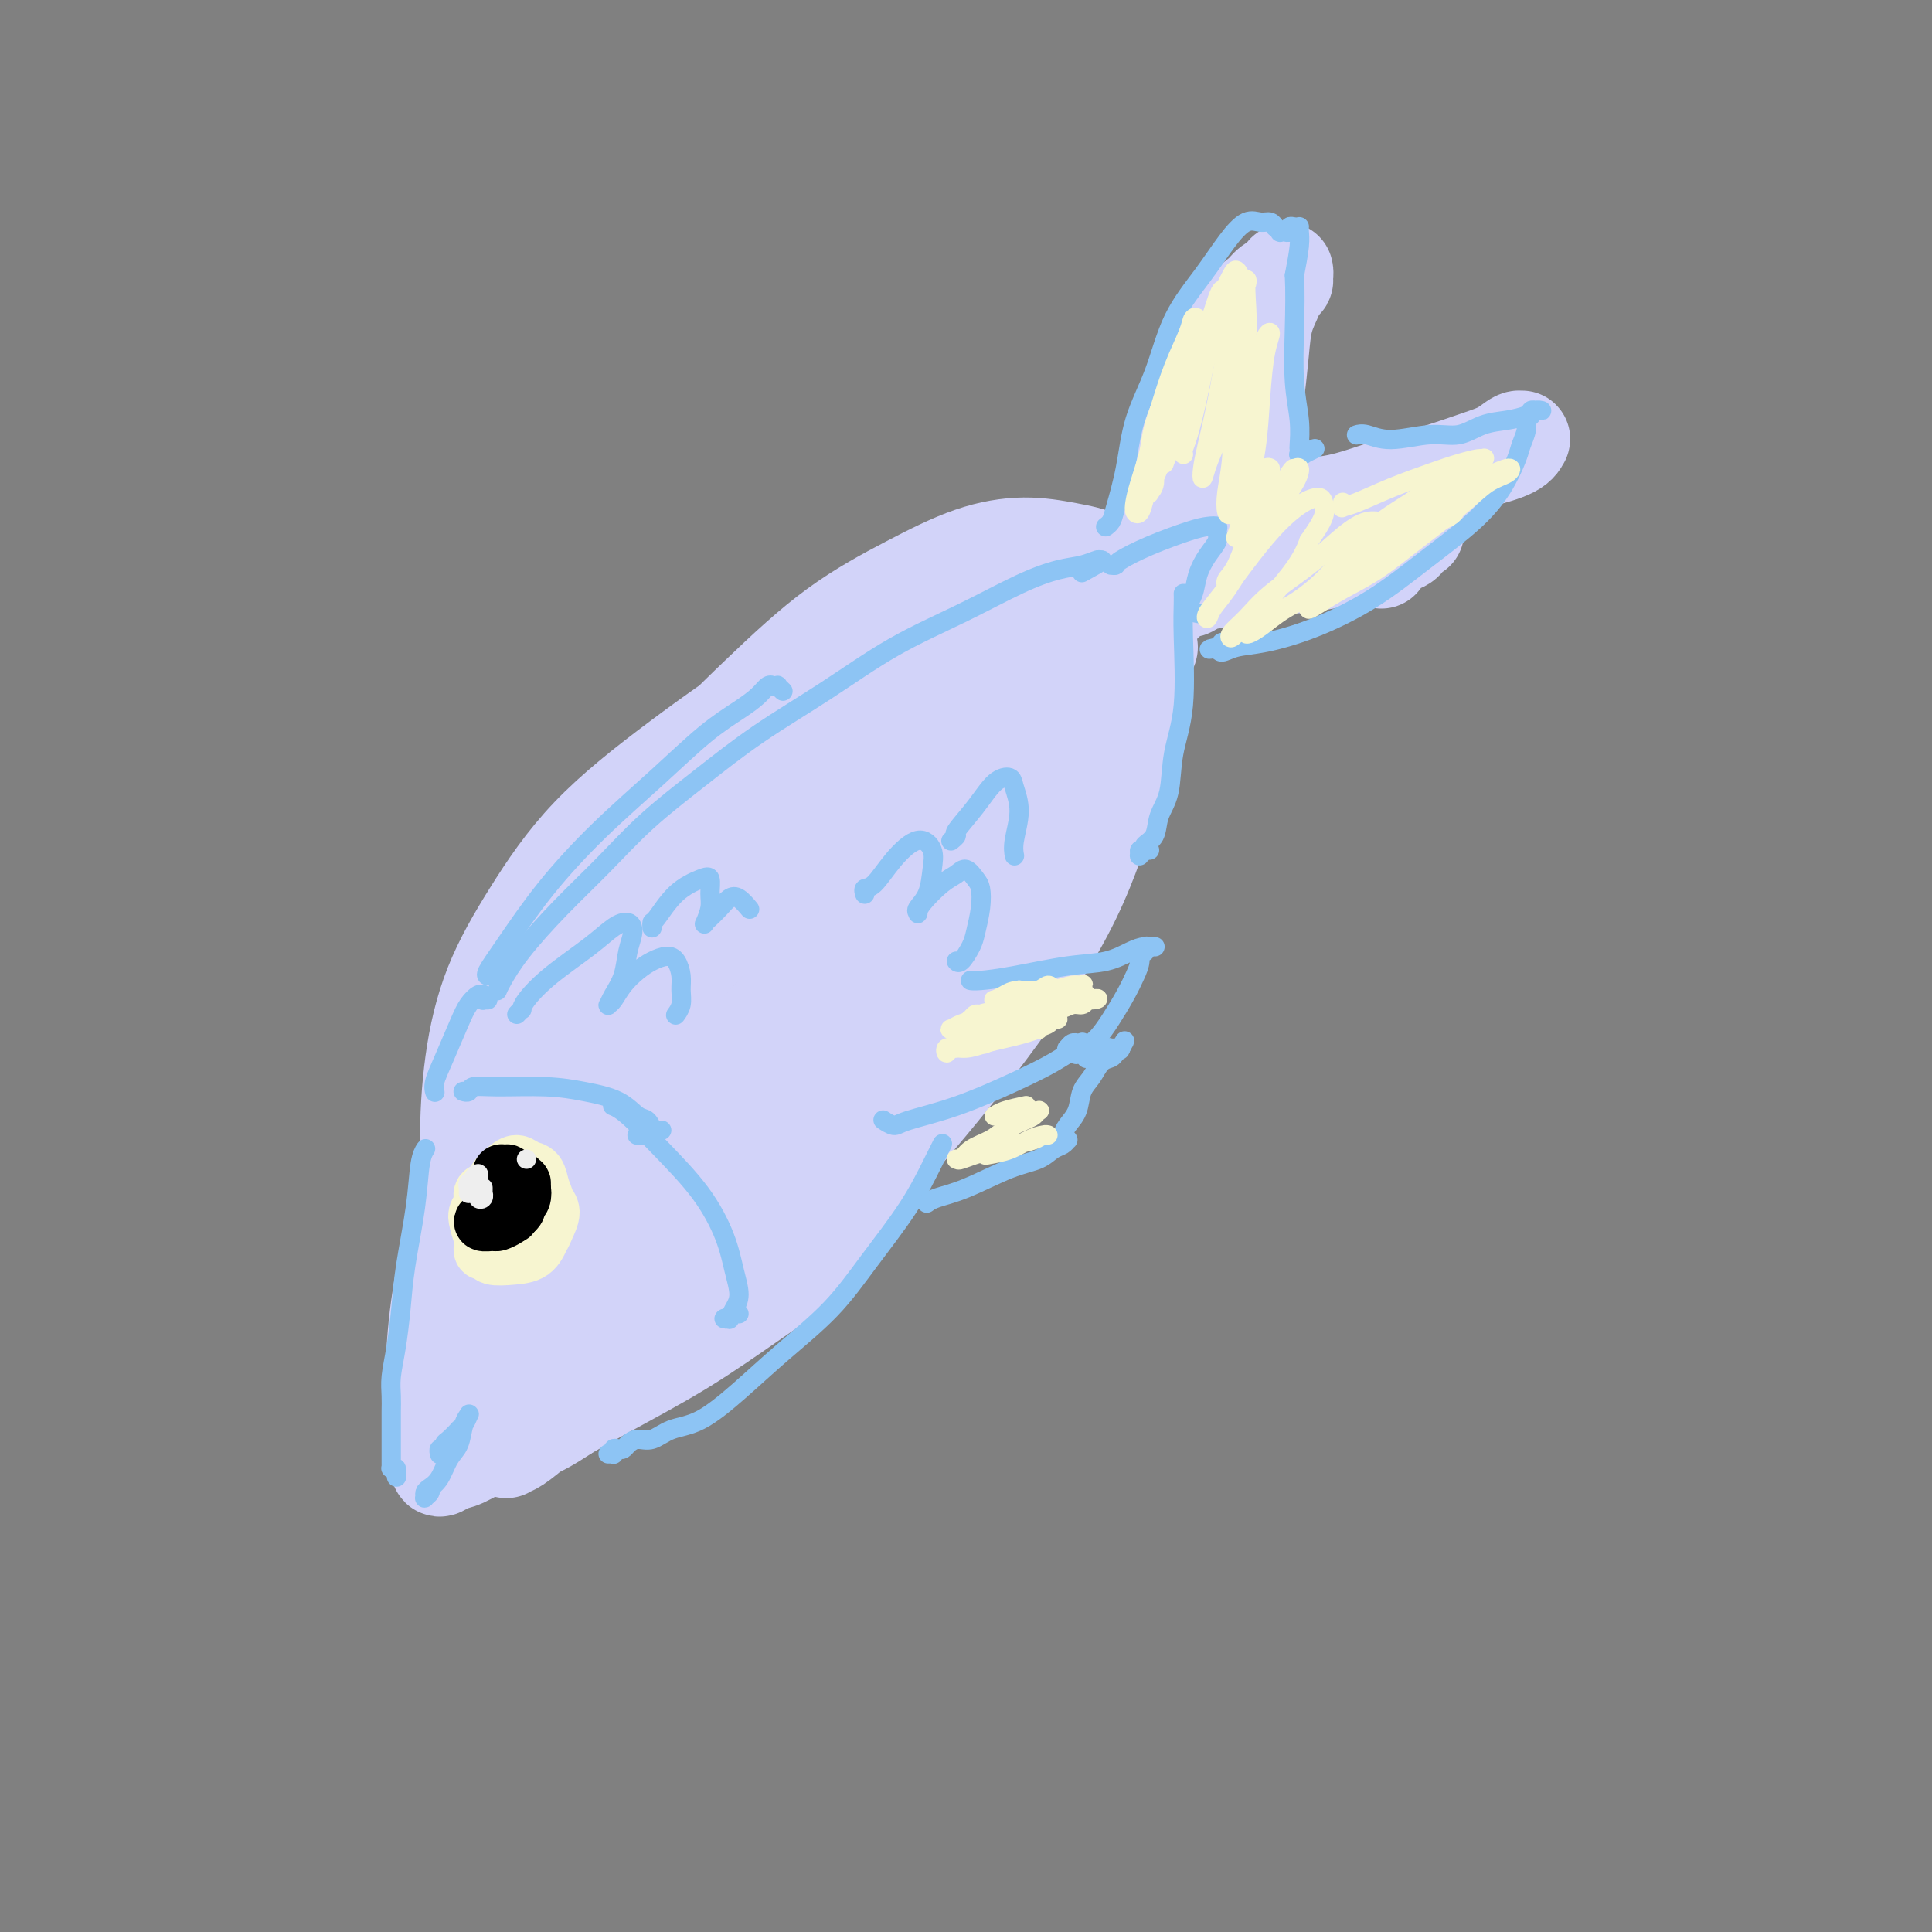 <svg viewBox='0 0 400 400' version='1.1' xmlns='http://www.w3.org/2000/svg' xmlns:xlink='http://www.w3.org/1999/xlink'><rect x="0" y="0" width="400" height="400" fill="#808080" stroke="none"/><g fill='none' stroke='rgb(210,211,249)' stroke-width='20' stroke-linecap='round' stroke-linejoin='round'><path d='M99,248c-0.021,0.098 -0.043,0.197 0,0c0.043,-0.197 0.150,-0.689 0,-1c-0.150,-0.311 -0.558,-0.441 -1,-2c-0.442,-1.559 -0.918,-4.545 -1,-9c-0.082,-4.455 0.230,-10.378 1,-16c0.770,-5.622 2.000,-10.944 4,-16c2.000,-5.056 4.772,-9.846 8,-15c3.228,-5.154 6.913,-10.672 12,-16c5.087,-5.328 11.578,-10.464 19,-16c7.422,-5.536 15.777,-11.470 24,-16c8.223,-4.530 16.315,-7.655 24,-10c7.685,-2.345 14.964,-3.909 21,-5c6.036,-1.091 10.830,-1.707 15,-2c4.170,-0.293 7.715,-0.262 10,0c2.285,0.262 3.308,0.756 4,1c0.692,0.244 1.051,0.238 1,0c-0.051,-0.238 -0.513,-0.707 -1,-1c-0.487,-0.293 -1.000,-0.409 -2,-1c-1.000,-0.591 -2.488,-1.658 -4,-3c-1.512,-1.342 -3.048,-2.960 -5,-4c-1.952,-1.040 -4.322,-1.502 -7,-2c-2.678,-0.498 -5.666,-1.031 -9,-1c-3.334,0.031 -7.015,0.626 -11,2c-3.985,1.374 -8.274,3.527 -13,6c-4.726,2.473 -9.890,5.266 -15,9c-5.110,3.734 -10.165,8.409 -16,14c-5.835,5.591 -12.451,12.096 -18,19c-5.549,6.904 -10.033,14.205 -14,21c-3.967,6.795 -7.419,13.084 -10,19c-2.581,5.916 -4.290,11.458 -6,17'/><path d='M109,220c-3.228,7.617 -3.297,8.661 -4,11c-0.703,2.339 -2.040,5.974 -3,8c-0.960,2.026 -1.541,2.445 -2,3c-0.459,0.555 -0.794,1.247 -1,1c-0.206,-0.247 -0.283,-1.431 0,-3c0.283,-1.569 0.927,-3.521 2,-6c1.073,-2.479 2.576,-5.485 4,-9c1.424,-3.515 2.769,-7.539 5,-12c2.231,-4.461 5.349,-9.361 9,-15c3.651,-5.639 7.834,-12.019 13,-18c5.166,-5.981 11.314,-11.562 18,-17c6.686,-5.438 13.910,-10.732 20,-15c6.090,-4.268 11.044,-7.508 17,-11c5.956,-3.492 12.913,-7.235 16,-9c3.087,-1.765 2.305,-1.552 3,-2c0.695,-0.448 2.868,-1.558 4,-2c1.132,-0.442 1.224,-0.215 1,0c-0.224,0.215 -0.763,0.419 -2,1c-1.237,0.581 -3.171,1.538 -6,3c-2.829,1.462 -6.554,3.428 -11,6c-4.446,2.572 -9.612,5.751 -15,10c-5.388,4.249 -10.997,9.569 -17,15c-6.003,5.431 -12.401,10.975 -18,17c-5.599,6.025 -10.400,12.532 -15,19c-4.600,6.468 -8.999,12.897 -12,18c-3.001,5.103 -4.602,8.878 -6,14c-1.398,5.122 -2.591,11.589 -3,14c-0.409,2.411 -0.033,0.764 0,1c0.033,0.236 -0.276,2.353 0,3c0.276,0.647 1.138,-0.177 2,-1'/><path d='M108,244c-0.068,2.385 0.262,-0.151 1,-2c0.738,-1.849 1.883,-3.011 3,-5c1.117,-1.989 2.204,-4.804 4,-8c1.796,-3.196 4.299,-6.774 7,-11c2.701,-4.226 5.601,-9.099 9,-14c3.399,-4.901 7.298,-9.831 12,-15c4.702,-5.169 10.205,-10.577 16,-16c5.795,-5.423 11.880,-10.861 18,-16c6.120,-5.139 12.274,-9.981 18,-14c5.726,-4.019 11.025,-7.217 16,-10c4.975,-2.783 9.628,-5.152 13,-7c3.372,-1.848 5.463,-3.177 7,-4c1.537,-0.823 2.519,-1.142 3,-1c0.481,0.142 0.462,0.743 0,1c-0.462,0.257 -1.367,0.168 -3,1c-1.633,0.832 -3.996,2.583 -7,5c-3.004,2.417 -6.650,5.500 -11,9c-4.350,3.500 -9.404,7.416 -15,12c-5.596,4.584 -11.733,9.834 -18,15c-6.267,5.166 -12.665,10.246 -19,16c-6.335,5.754 -12.608,12.181 -18,18c-5.392,5.819 -9.903,11.029 -14,16c-4.097,4.971 -7.778,9.703 -11,14c-3.222,4.297 -5.983,8.159 -8,11c-2.017,2.841 -3.290,4.662 -4,6c-0.710,1.338 -0.859,2.194 -1,3c-0.141,0.806 -0.275,1.561 0,2c0.275,0.439 0.960,0.561 2,0c1.040,-0.561 2.434,-1.805 4,-3c1.566,-1.195 3.305,-2.341 5,-4c1.695,-1.659 3.348,-3.829 5,-6'/><path d='M122,237c3.289,-3.340 4.512,-5.191 6,-8c1.488,-2.809 3.242,-6.577 5,-10c1.758,-3.423 3.520,-6.500 5,-10c1.480,-3.500 2.677,-7.422 4,-11c1.323,-3.578 2.771,-6.810 4,-10c1.229,-3.190 2.238,-6.336 3,-9c0.762,-2.664 1.276,-4.846 2,-7c0.724,-2.154 1.659,-4.278 2,-6c0.341,-1.722 0.089,-3.040 0,-4c-0.089,-0.960 -0.015,-1.561 -1,-2c-0.985,-0.439 -3.028,-0.717 -4,-1c-0.972,-0.283 -0.871,-0.572 -2,0c-1.129,0.572 -3.486,2.004 -6,4c-2.514,1.996 -5.185,4.554 -8,8c-2.815,3.446 -5.772,7.779 -9,13c-3.228,5.221 -6.725,11.329 -10,18c-3.275,6.671 -6.328,13.905 -9,21c-2.672,7.095 -4.964,14.052 -7,21c-2.036,6.948 -3.815,13.888 -5,20c-1.185,6.112 -1.776,11.395 -2,16c-0.224,4.605 -0.080,8.530 0,11c0.080,2.470 0.096,3.483 0,4c-0.096,0.517 -0.306,0.537 0,0c0.306,-0.537 1.126,-1.632 2,-4c0.874,-2.368 1.802,-6.011 3,-10c1.198,-3.989 2.668,-8.324 4,-13c1.332,-4.676 2.528,-9.692 4,-15c1.472,-5.308 3.219,-10.907 5,-16c1.781,-5.093 3.595,-9.679 5,-14c1.405,-4.321 2.401,-8.377 3,-11c0.599,-2.623 0.799,-3.811 1,-5'/><path d='M117,207c3.931,-14.259 0.257,-5.908 -1,-3c-1.257,2.908 -0.099,0.373 0,0c0.099,-0.373 -0.861,1.415 -2,4c-1.139,2.585 -2.455,5.968 -4,10c-1.545,4.032 -3.317,8.713 -5,14c-1.683,5.287 -3.278,11.181 -5,17c-1.722,5.819 -3.573,11.565 -5,17c-1.427,5.435 -2.431,10.560 -3,15c-0.569,4.440 -0.702,8.193 -1,11c-0.298,2.807 -0.761,4.666 -1,6c-0.239,1.334 -0.255,2.144 0,3c0.255,0.856 0.779,1.759 1,2c0.221,0.241 0.137,-0.179 0,0c-0.137,0.179 -0.328,0.956 0,1c0.328,0.044 1.174,-0.645 2,-1c0.826,-0.355 1.631,-0.376 3,-1c1.369,-0.624 3.302,-1.851 6,-3c2.698,-1.149 6.161,-2.221 10,-4c3.839,-1.779 8.053,-4.263 13,-7c4.947,-2.737 10.628,-5.725 16,-9c5.372,-3.275 10.435,-6.838 15,-10c4.565,-3.162 8.633,-5.923 12,-9c3.367,-3.077 6.035,-6.469 8,-9c1.965,-2.531 3.228,-4.199 4,-6c0.772,-1.801 1.054,-3.735 1,-5c-0.054,-1.265 -0.442,-1.862 -1,-2c-0.558,-0.138 -1.285,0.181 -3,1c-1.715,0.819 -4.418,2.137 -7,4c-2.582,1.863 -5.041,4.271 -8,7c-2.959,2.729 -6.417,5.780 -10,9c-3.583,3.220 -7.292,6.610 -11,10'/><path d='M141,269c-6.481,5.838 -8.185,7.434 -11,10c-2.815,2.566 -6.741,6.100 -10,9c-3.259,2.900 -5.851,5.164 -8,7c-2.149,1.836 -3.855,3.245 -5,4c-1.145,0.755 -1.729,0.858 -2,1c-0.271,0.142 -0.229,0.325 0,0c0.229,-0.325 0.647,-1.156 2,-2c1.353,-0.844 3.643,-1.699 6,-3c2.357,-1.301 4.780,-3.048 8,-5c3.220,-1.952 7.236,-4.110 12,-7c4.764,-2.890 10.278,-6.512 16,-11c5.722,-4.488 11.654,-9.841 18,-16c6.346,-6.159 13.106,-13.122 20,-21c6.894,-7.878 13.922,-16.669 20,-25c6.078,-8.331 11.207,-16.201 15,-24c3.793,-7.799 6.250,-15.526 8,-22c1.750,-6.474 2.791,-11.693 4,-16c1.209,-4.307 2.584,-7.700 3,-10c0.416,-2.300 -0.129,-3.507 0,-4c0.129,-0.493 0.932,-0.272 1,0c0.068,0.272 -0.599,0.593 -1,1c-0.401,0.407 -0.536,0.898 -1,2c-0.464,1.102 -1.259,2.815 -2,4c-0.741,1.185 -1.430,1.844 -2,3c-0.570,1.156 -1.023,2.810 -2,5c-0.977,2.190 -2.479,4.915 -4,8c-1.521,3.085 -3.062,6.528 -6,11c-2.938,4.472 -7.272,9.972 -13,17c-5.728,7.028 -12.850,15.585 -20,24c-7.150,8.415 -14.329,16.690 -21,24c-6.671,7.310 -12.836,13.655 -19,20'/><path d='M147,253c-14.416,16.025 -13.956,13.589 -16,15c-2.044,1.411 -6.591,6.671 -10,10c-3.409,3.329 -5.679,4.727 -7,6c-1.321,1.273 -1.693,2.420 -2,3c-0.307,0.580 -0.548,0.593 0,0c0.548,-0.593 1.885,-1.791 4,-4c2.115,-2.209 5.006,-5.431 8,-9c2.994,-3.569 6.089,-7.487 10,-12c3.911,-4.513 8.638,-9.620 13,-15c4.362,-5.380 8.360,-11.033 13,-17c4.640,-5.967 9.921,-12.246 15,-19c5.079,-6.754 9.956,-13.981 14,-20c4.044,-6.019 7.256,-10.828 11,-17c3.744,-6.172 8.019,-13.706 10,-17c1.981,-3.294 1.669,-2.347 2,-3c0.331,-0.653 1.306,-2.906 2,-4c0.694,-1.094 1.107,-1.027 1,-1c-0.107,0.027 -0.735,0.015 -2,1c-1.265,0.985 -3.168,2.966 -6,6c-2.832,3.034 -6.595,7.121 -11,12c-4.405,4.879 -9.453,10.551 -15,17c-5.547,6.449 -11.592,13.676 -17,21c-5.408,7.324 -10.179,14.746 -15,22c-4.821,7.254 -9.690,14.340 -14,21c-4.310,6.660 -8.059,12.893 -11,18c-2.941,5.107 -5.074,9.086 -7,12c-1.926,2.914 -3.646,4.761 -5,6c-1.354,1.239 -2.342,1.868 -3,2c-0.658,0.132 -0.985,-0.234 -1,-1c-0.015,-0.766 0.281,-1.933 1,-4c0.719,-2.067 1.859,-5.033 3,-8'/><path d='M112,274c1.300,-3.773 3.051,-6.706 5,-10c1.949,-3.294 4.098,-6.948 7,-11c2.902,-4.052 6.559,-8.502 10,-13c3.441,-4.498 6.668,-9.046 11,-14c4.332,-4.954 9.770,-10.316 15,-16c5.230,-5.684 10.251,-11.690 16,-18c5.749,-6.310 12.227,-12.923 18,-19c5.773,-6.077 10.843,-11.618 15,-16c4.157,-4.382 7.402,-7.606 10,-10c2.598,-2.394 4.549,-3.959 6,-5c1.451,-1.041 2.404,-1.558 3,-2c0.596,-0.442 0.837,-0.808 1,-1c0.163,-0.192 0.250,-0.209 0,0c-0.250,0.209 -0.836,0.646 -1,1c-0.164,0.354 0.093,0.626 0,1c-0.093,0.374 -0.535,0.851 -1,1c-0.465,0.149 -0.954,-0.029 -1,0c-0.046,0.029 0.352,0.266 1,0c0.648,-0.266 1.547,-1.034 2,-2c0.453,-0.966 0.460,-2.129 1,-3c0.540,-0.871 1.613,-1.448 2,-2c0.387,-0.552 0.088,-1.078 0,-1c-0.088,0.078 0.036,0.760 0,1c-0.036,0.240 -0.232,0.038 0,0c0.232,-0.038 0.891,0.086 1,0c0.109,-0.086 -0.332,-0.384 0,-1c0.332,-0.616 1.435,-1.550 2,-2c0.565,-0.450 0.590,-0.414 1,-1c0.410,-0.586 1.205,-1.793 2,-3'/><path d='M238,128c14.735,-15.439 5.073,-5.036 2,-2c-3.073,3.036 0.445,-1.295 2,-3c1.555,-1.705 1.149,-0.785 1,-1c-0.149,-0.215 -0.041,-1.564 0,-2c0.041,-0.436 0.015,0.042 0,0c-0.015,-0.042 -0.018,-0.603 0,-1c0.018,-0.397 0.056,-0.630 0,-1c-0.056,-0.370 -0.208,-0.876 0,-1c0.208,-0.124 0.776,0.133 1,0c0.224,-0.133 0.105,-0.657 0,-1c-0.105,-0.343 -0.196,-0.506 0,-1c0.196,-0.494 0.679,-1.320 1,-2c0.321,-0.680 0.481,-1.214 1,-2c0.519,-0.786 1.396,-1.825 2,-3c0.604,-1.175 0.934,-2.486 1,-4c0.066,-1.514 -0.131,-3.231 0,-5c0.131,-1.769 0.590,-3.590 1,-6c0.410,-2.410 0.771,-5.408 1,-8c0.229,-2.592 0.326,-4.778 1,-7c0.674,-2.222 1.926,-4.480 3,-7c1.074,-2.520 1.971,-5.302 3,-7c1.029,-1.698 2.189,-2.312 3,-3c0.811,-0.688 1.273,-1.450 2,-2c0.727,-0.550 1.717,-0.888 2,-1c0.283,-0.112 -0.143,0.002 0,0c0.143,-0.002 0.853,-0.120 1,0c0.147,0.120 -0.270,0.480 -1,1c-0.730,0.520 -1.773,1.201 -3,2c-1.227,0.799 -2.638,1.715 -4,3c-1.362,1.285 -2.675,2.939 -4,5c-1.325,2.061 -2.663,4.531 -4,7'/><path d='M250,76c-3.245,4.724 -3.357,7.534 -4,11c-0.643,3.466 -1.819,7.587 -3,12c-1.181,4.413 -2.369,9.120 -3,13c-0.631,3.880 -0.706,6.935 -1,9c-0.294,2.065 -0.808,3.139 -1,4c-0.192,0.861 -0.063,1.508 0,2c0.063,0.492 0.060,0.829 0,1c-0.060,0.171 -0.177,0.176 0,0c0.177,-0.176 0.649,-0.532 1,-1c0.351,-0.468 0.583,-1.048 1,-2c0.417,-0.952 1.021,-2.277 2,-4c0.979,-1.723 2.334,-3.844 3,-6c0.666,-2.156 0.643,-4.346 1,-7c0.357,-2.654 1.096,-5.770 2,-9c0.904,-3.230 1.975,-6.573 3,-10c1.025,-3.427 2.004,-6.939 3,-10c0.996,-3.061 2.008,-5.670 3,-8c0.992,-2.330 1.964,-4.380 3,-6c1.036,-1.620 2.135,-2.809 3,-4c0.865,-1.191 1.497,-2.384 2,-3c0.503,-0.616 0.879,-0.655 1,-1c0.121,-0.345 -0.013,-0.997 0,-1c0.013,-0.003 0.172,0.642 0,1c-0.172,0.358 -0.676,0.430 -1,1c-0.324,0.570 -0.469,1.637 -1,3c-0.531,1.363 -1.447,3.021 -2,5c-0.553,1.979 -0.742,4.279 -1,7c-0.258,2.721 -0.585,5.863 -1,9c-0.415,3.137 -0.920,6.268 -1,9c-0.080,2.732 0.263,5.066 1,7c0.737,1.934 1.869,3.467 3,5'/><path d='M263,103c1.333,2.331 2.667,2.160 5,2c2.333,-0.160 5.667,-0.307 9,-1c3.333,-0.693 6.665,-1.930 10,-3c3.335,-1.070 6.673,-1.971 10,-3c3.327,-1.029 6.643,-2.186 9,-3c2.357,-0.814 3.754,-1.284 5,-2c1.246,-0.716 2.341,-1.677 3,-2c0.659,-0.323 0.881,-0.008 1,0c0.119,0.008 0.133,-0.291 0,0c-0.133,0.291 -0.413,1.173 -2,2c-1.587,0.827 -4.480,1.600 -6,2c-1.520,0.400 -1.666,0.427 -3,1c-1.334,0.573 -3.855,1.691 -6,3c-2.145,1.309 -3.916,2.809 -6,4c-2.084,1.191 -4.483,2.073 -7,3c-2.517,0.927 -5.152,1.900 -8,3c-2.848,1.100 -5.908,2.326 -9,3c-3.092,0.674 -6.215,0.796 -9,1c-2.785,0.204 -5.230,0.488 -7,1c-1.770,0.512 -2.863,1.250 -4,2c-1.137,0.750 -2.316,1.512 -3,2c-0.684,0.488 -0.872,0.702 -1,1c-0.128,0.298 -0.195,0.679 0,1c0.195,0.321 0.652,0.582 1,1c0.348,0.418 0.587,0.994 1,1c0.413,0.006 1.000,-0.558 2,-1c1.000,-0.442 2.414,-0.762 4,-1c1.586,-0.238 3.343,-0.394 5,-1c1.657,-0.606 3.215,-1.663 5,-2c1.785,-0.337 3.796,0.047 6,0c2.204,-0.047 4.602,-0.523 7,-1'/><path d='M275,116c5.964,-1.117 5.875,-1.410 7,-2c1.125,-0.590 3.465,-1.478 5,-2c1.535,-0.522 2.264,-0.678 3,-1c0.736,-0.322 1.477,-0.812 2,-1c0.523,-0.188 0.828,-0.076 1,0c0.172,0.076 0.211,0.114 0,0c-0.211,-0.114 -0.673,-0.382 -1,0c-0.327,0.382 -0.518,1.412 -1,2c-0.482,0.588 -1.253,0.732 -2,1c-0.747,0.268 -1.468,0.659 -2,1c-0.532,0.341 -0.874,0.630 -1,1c-0.126,0.370 -0.036,0.820 0,1c0.036,0.180 0.018,0.090 0,0'/></g>
<g fill='none' stroke='rgb(247,245,208)' stroke-width='12' stroke-linecap='round' stroke-linejoin='round'><path d='M100,258c0.029,-0.121 0.058,-0.242 0,0c-0.058,0.242 -0.202,0.848 0,1c0.202,0.152 0.751,-0.151 1,0c0.249,0.151 0.200,0.754 1,1c0.800,0.246 2.450,0.134 4,0c1.550,-0.134 3.001,-0.289 4,-1c0.999,-0.711 1.548,-1.977 2,-3c0.452,-1.023 0.809,-1.804 1,-3c0.191,-1.196 0.217,-2.808 0,-4c-0.217,-1.192 -0.677,-1.963 -1,-3c-0.323,-1.037 -0.510,-2.339 -1,-3c-0.490,-0.661 -1.284,-0.679 -2,-1c-0.716,-0.321 -1.354,-0.943 -2,-1c-0.646,-0.057 -1.299,0.453 -2,1c-0.701,0.547 -1.450,1.133 -2,2c-0.550,0.867 -0.902,2.015 -1,3c-0.098,0.985 0.057,1.805 0,3c-0.057,1.195 -0.325,2.763 0,4c0.325,1.237 1.243,2.143 2,3c0.757,0.857 1.354,1.664 2,2c0.646,0.336 1.340,0.200 2,0c0.660,-0.200 1.284,-0.463 2,-1c0.716,-0.537 1.524,-1.348 2,-2c0.476,-0.652 0.619,-1.144 1,-2c0.381,-0.856 1.000,-2.075 1,-3c0.000,-0.925 -0.619,-1.557 -1,-2c-0.381,-0.443 -0.526,-0.696 -1,-1c-0.474,-0.304 -1.278,-0.658 -2,-1c-0.722,-0.342 -1.361,-0.671 -2,-1'/><path d='M108,246c-1.044,-0.807 -0.655,-0.326 -1,0c-0.345,0.326 -1.424,0.495 -2,1c-0.576,0.505 -0.650,1.344 -1,2c-0.350,0.656 -0.978,1.129 -1,2c-0.022,0.871 0.561,2.140 1,3c0.439,0.860 0.733,1.312 1,2c0.267,0.688 0.507,1.614 1,2c0.493,0.386 1.239,0.232 2,0c0.761,-0.232 1.536,-0.542 2,-1c0.464,-0.458 0.616,-1.064 1,-2c0.384,-0.936 1.001,-2.202 1,-3c-0.001,-0.798 -0.620,-1.129 -1,-2c-0.380,-0.871 -0.522,-2.283 -1,-3c-0.478,-0.717 -1.294,-0.740 -2,-1c-0.706,-0.260 -1.303,-0.758 -2,-1c-0.697,-0.242 -1.494,-0.227 -2,0c-0.506,0.227 -0.721,0.666 -1,1c-0.279,0.334 -0.622,0.564 -1,1c-0.378,0.436 -0.792,1.077 -1,2c-0.208,0.923 -0.212,2.128 0,3c0.212,0.872 0.638,1.411 1,2c0.362,0.589 0.660,1.227 1,2c0.340,0.773 0.721,1.679 1,2c0.279,0.321 0.457,0.056 1,0c0.543,-0.056 1.452,0.099 2,0c0.548,-0.099 0.736,-0.450 1,-1c0.264,-0.550 0.604,-1.299 1,-2c0.396,-0.701 0.848,-1.353 1,-2c0.152,-0.647 0.002,-1.290 0,-2c-0.002,-0.710 0.142,-1.489 0,-2c-0.142,-0.511 -0.571,-0.756 -1,-1'/><path d='M109,248c-0.333,-1.182 -0.667,-1.637 -1,-2c-0.333,-0.363 -0.667,-0.635 -1,-1c-0.333,-0.365 -0.665,-0.823 -1,-1c-0.335,-0.177 -0.672,-0.073 -1,0c-0.328,0.073 -0.647,0.117 -1,0c-0.353,-0.117 -0.739,-0.393 -1,0c-0.261,0.393 -0.396,1.455 -1,2c-0.604,0.545 -1.675,0.575 -2,1c-0.325,0.425 0.097,1.247 0,2c-0.097,0.753 -0.713,1.436 -1,2c-0.287,0.564 -0.244,1.009 0,2c0.244,0.991 0.689,2.528 1,3c0.311,0.472 0.487,-0.122 1,0c0.513,0.122 1.364,0.961 2,1c0.636,0.039 1.056,-0.720 2,-1c0.944,-0.280 2.413,-0.080 3,0c0.587,0.080 0.294,0.040 0,0'/></g>
<g fill='none' stroke='rgb(0,0,0)' stroke-width='12' stroke-linecap='round' stroke-linejoin='round'><path d='M105,251c0.089,0.031 0.177,0.061 0,0c-0.177,-0.061 -0.620,-0.214 -1,0c-0.380,0.214 -0.696,0.793 -1,1c-0.304,0.207 -0.596,0.041 -1,0c-0.404,-0.041 -0.919,0.042 -1,0c-0.081,-0.042 0.272,-0.210 0,0c-0.272,0.210 -1.170,0.799 -1,1c0.170,0.201 1.408,0.013 2,0c0.592,-0.013 0.536,0.147 1,0c0.464,-0.147 1.446,-0.602 2,-1c0.554,-0.398 0.680,-0.740 1,-1c0.320,-0.260 0.833,-0.437 1,-1c0.167,-0.563 -0.012,-1.510 0,-2c0.012,-0.490 0.214,-0.523 0,-1c-0.214,-0.477 -0.846,-1.400 -1,-2c-0.154,-0.600 0.168,-0.879 0,-1c-0.168,-0.121 -0.826,-0.085 -1,0c-0.174,0.085 0.135,0.218 0,0c-0.135,-0.218 -0.713,-0.788 -1,-1c-0.287,-0.212 -0.284,-0.068 0,0c0.284,0.068 0.850,0.059 1,0c0.150,-0.059 -0.117,-0.166 0,0c0.117,0.166 0.617,0.607 1,1c0.383,0.393 0.650,0.738 1,1c0.350,0.262 0.785,0.441 1,1c0.215,0.559 0.212,1.497 0,2c-0.212,0.503 -0.632,0.572 -1,1c-0.368,0.428 -0.684,1.214 -1,2'/><path d='M106,251c-0.181,1.082 -0.633,0.286 -1,0c-0.367,-0.286 -0.649,-0.063 -1,0c-0.351,0.063 -0.771,-0.035 -1,0c-0.229,0.035 -0.269,0.203 0,0c0.269,-0.203 0.845,-0.776 1,-1c0.155,-0.224 -0.112,-0.100 0,0c0.112,0.100 0.604,0.177 1,0c0.396,-0.177 0.695,-0.607 1,-1c0.305,-0.393 0.615,-0.750 1,-1c0.385,-0.250 0.846,-0.392 1,-1c0.154,-0.608 0.000,-1.680 0,-2c-0.000,-0.320 0.154,0.113 0,0c-0.154,-0.113 -0.614,-0.774 -1,-1c-0.386,-0.226 -0.697,-0.019 -1,0c-0.303,0.019 -0.599,-0.149 -1,0c-0.401,0.149 -0.906,0.614 -1,1c-0.094,0.386 0.222,0.691 0,1c-0.222,0.309 -0.983,0.622 -1,1c-0.017,0.378 0.709,0.822 1,1c0.291,0.178 0.145,0.089 0,0'/></g>
<g fill='none' stroke='rgb(238,238,238)' stroke-width='4' stroke-linecap='round' stroke-linejoin='round'><path d='M100,246c0.000,0.000 0.000,0.000 0,0c-0.000,-0.000 -0.000,-0.001 0,0c0.000,0.001 0.000,0.004 0,0c-0.000,-0.004 -0.000,-0.016 0,0c0.000,0.016 0.001,0.060 0,0c-0.001,-0.060 -0.004,-0.225 0,0c0.004,0.225 0.015,0.838 0,1c-0.015,0.162 -0.057,-0.127 0,0c0.057,0.127 0.211,0.671 0,1c-0.211,0.329 -0.789,0.443 -1,0c-0.211,-0.443 -0.055,-1.444 0,-2c0.055,-0.556 0.011,-0.668 0,-1c-0.011,-0.332 0.012,-0.884 0,-1c-0.012,-0.116 -0.060,0.203 0,0c0.060,-0.203 0.226,-0.927 0,-1c-0.226,-0.073 -0.845,0.506 -1,1c-0.155,0.494 0.155,0.903 0,1c-0.155,0.097 -0.773,-0.116 -1,0c-0.227,0.116 -0.061,0.563 0,1c0.061,0.437 0.016,0.864 0,1c-0.016,0.136 -0.004,-0.020 0,0c0.004,0.020 0.001,0.216 0,0c-0.001,-0.216 -0.000,-0.843 0,-1c0.000,-0.157 0.000,0.158 0,0c-0.000,-0.158 -0.000,-0.788 0,-1c0.000,-0.212 0.000,-0.005 0,0c-0.000,0.005 -0.000,-0.191 0,0c0.000,0.191 0.000,0.769 0,1c-0.000,0.231 -0.000,0.116 0,0'/><path d='M109,240c0.000,0.000 0.000,0.000 0,0c0.000,0.000 0.000,-0.000 0,0c0.000,0.000 -0.000,0.000 0,0c0.000,-0.000 -0.000,-0.000 0,0c0.000,0.000 0.000,0.000 0,0c-0.000,0.000 -0.000,-0.000 0,0c0.000,0.000 0.000,0.000 0,0c0.000,0.000 0.000,-0.000 0,0c-0.000,0.000 -0.000,0.000 0,0c0.000,-0.000 0.000,0.000 0,0c-0.000,0.000 0.000,0.000 0,0'/></g>
<g fill='none' stroke='rgb(141,196,244)' stroke-width='4' stroke-linecap='round' stroke-linejoin='round'><path d='M91,301c0.031,0.120 0.063,0.241 0,0c-0.063,-0.241 -0.219,-0.843 0,-1c0.219,-0.157 0.814,0.130 1,0c0.186,-0.130 -0.038,-0.678 0,-1c0.038,-0.322 0.340,-0.419 1,-1c0.660,-0.581 1.680,-1.645 2,-2c0.320,-0.355 -0.061,0.000 0,0c0.061,-0.000 0.564,-0.355 1,-1c0.436,-0.645 0.804,-1.580 1,-2c0.196,-0.420 0.218,-0.323 0,0c-0.218,0.323 -0.678,0.874 -1,2c-0.322,1.126 -0.507,2.826 -1,4c-0.493,1.174 -1.295,1.821 -2,3c-0.705,1.179 -1.314,2.891 -2,4c-0.686,1.109 -1.448,1.615 -2,2c-0.552,0.385 -0.894,0.649 -1,1c-0.106,0.351 0.024,0.787 0,1c-0.024,0.213 -0.202,0.201 0,0c0.202,-0.201 0.785,-0.593 1,-1c0.215,-0.407 0.061,-0.831 0,-1c-0.061,-0.169 -0.031,-0.085 0,0'/><path d='M88,238c0.097,-0.148 0.195,-0.297 0,0c-0.195,0.297 -0.682,1.039 -1,3c-0.318,1.961 -0.467,5.140 -1,9c-0.533,3.860 -1.449,8.402 -2,12c-0.551,3.598 -0.736,6.253 -1,9c-0.264,2.747 -0.607,5.585 -1,8c-0.393,2.415 -0.837,4.405 -1,6c-0.163,1.595 -0.044,2.795 0,4c0.044,1.205 0.012,2.417 0,3c-0.012,0.583 -0.003,0.539 0,1c0.003,0.461 0.001,1.429 0,2c-0.001,0.571 -0.000,0.745 0,1c0.000,0.255 0.000,0.590 0,1c-0.000,0.410 -0.000,0.893 0,1c0.000,0.107 0.000,-0.164 0,0c-0.000,0.164 -0.000,0.762 0,1c0.000,0.238 0.000,0.116 0,0c-0.000,-0.116 -0.000,-0.224 0,0c0.000,0.224 0.000,0.782 0,1c-0.000,0.218 -0.000,0.096 0,0c0.000,-0.096 0.000,-0.167 0,0c-0.000,0.167 -0.000,0.570 0,1c0.000,0.430 0.000,0.886 0,1c-0.000,0.114 -0.001,-0.113 0,0c0.001,0.113 0.003,0.566 0,1c-0.003,0.434 -0.011,0.848 0,1c0.011,0.152 0.041,0.041 0,0c-0.041,-0.041 -0.155,-0.012 0,0c0.155,0.012 0.577,0.006 1,0'/><path d='M82,304c0.167,3.167 0.083,1.583 0,0'/><path d='M90,226c0.040,0.124 0.079,0.248 0,0c-0.079,-0.248 -0.278,-0.869 0,-2c0.278,-1.131 1.031,-2.772 2,-5c0.969,-2.228 2.155,-5.041 3,-7c0.845,-1.959 1.351,-3.062 2,-4c0.649,-0.938 1.442,-1.712 2,-2c0.558,-0.288 0.882,-0.091 1,0c0.118,0.091 0.032,0.077 0,0c-0.032,-0.077 -0.009,-0.217 0,0c0.009,0.217 0.003,0.790 0,1c-0.003,0.210 -0.002,0.056 0,0c0.002,-0.056 0.004,-0.015 0,0c-0.004,0.015 -0.015,0.004 0,0c0.015,-0.004 0.056,-0.001 0,0c-0.056,0.001 -0.207,0.000 0,0c0.207,-0.000 0.774,-0.000 1,0c0.226,0.000 0.113,0.000 0,0'/><path d='M96,226c-0.105,-0.031 -0.211,-0.061 0,0c0.211,0.061 0.738,0.215 1,0c0.262,-0.215 0.257,-0.799 1,-1c0.743,-0.201 2.233,-0.019 5,0c2.767,0.019 6.811,-0.127 10,0c3.189,0.127 5.525,0.525 8,1c2.475,0.475 5.090,1.026 7,2c1.910,0.974 3.115,2.370 4,3c0.885,0.630 1.450,0.495 2,1c0.550,0.505 1.086,1.652 1,2c-0.086,0.348 -0.794,-0.103 -1,0c-0.206,0.103 0.088,0.760 0,1c-0.088,0.240 -0.559,0.064 -1,0c-0.441,-0.064 -0.851,-0.017 -1,0c-0.149,0.017 -0.036,0.004 0,0c0.036,-0.004 -0.006,-0.000 0,0c0.006,0.000 0.058,-0.004 0,0c-0.058,0.004 -0.227,0.015 0,0c0.227,-0.015 0.849,-0.057 1,0c0.151,0.057 -0.170,0.211 0,0c0.170,-0.211 0.830,-0.789 1,-1c0.170,-0.211 -0.150,-0.057 0,0c0.150,0.057 0.772,0.015 1,0c0.228,-0.015 0.064,-0.004 0,0c-0.064,0.004 -0.028,0.001 0,0c0.028,-0.001 0.046,-0.000 0,0c-0.046,0.000 -0.157,0.000 0,0c0.157,-0.000 0.581,-0.000 1,0c0.419,0.000 0.834,0.000 1,0c0.166,-0.000 0.083,-0.000 0,0'/><path d='M127,229c0.049,0.019 0.098,0.038 0,0c-0.098,-0.038 -0.342,-0.133 0,0c0.342,0.133 1.271,0.495 3,2c1.729,1.505 4.257,4.153 7,7c2.743,2.847 5.699,5.893 8,9c2.301,3.107 3.947,6.276 5,9c1.053,2.724 1.513,5.003 2,7c0.487,1.997 1.002,3.712 1,5c-0.002,1.288 -0.522,2.149 -1,3c-0.478,0.851 -0.913,1.692 -1,2c-0.087,0.308 0.176,0.084 0,0c-0.176,-0.084 -0.791,-0.026 -1,0c-0.209,0.026 -0.014,0.021 0,0c0.014,-0.021 -0.154,-0.058 0,0c0.154,0.058 0.629,0.211 1,0c0.371,-0.211 0.638,-0.788 1,-1c0.362,-0.212 0.818,-0.061 1,0c0.182,0.061 0.091,0.030 0,0'/><path d='M107,210c0.427,-0.454 0.855,-0.907 1,-1c0.145,-0.093 0.009,0.175 0,0c-0.009,-0.175 0.109,-0.794 1,-2c0.891,-1.206 2.555,-2.998 5,-5c2.445,-2.002 5.671,-4.214 8,-6c2.329,-1.786 3.760,-3.146 5,-4c1.240,-0.854 2.287,-1.200 3,-1c0.713,0.200 1.091,0.947 1,2c-0.091,1.053 -0.652,2.412 -1,4c-0.348,1.588 -0.483,3.405 -1,5c-0.517,1.595 -1.415,2.969 -2,4c-0.585,1.031 -0.855,1.721 -1,2c-0.145,0.279 -0.163,0.149 0,0c0.163,-0.149 0.509,-0.317 1,-1c0.491,-0.683 1.129,-1.880 2,-3c0.871,-1.120 1.974,-2.162 3,-3c1.026,-0.838 1.973,-1.473 3,-2c1.027,-0.527 2.133,-0.945 3,-1c0.867,-0.055 1.497,0.252 2,1c0.503,0.748 0.881,1.938 1,3c0.119,1.062 -0.021,1.997 0,3c0.021,1.003 0.201,2.073 0,3c-0.201,0.927 -0.785,1.711 -1,2c-0.215,0.289 -0.061,0.083 0,0c0.061,-0.083 0.031,-0.041 0,0'/><path d='M135,192c0.000,0.001 0.000,0.001 0,0c-0.000,-0.001 -0.000,-0.004 0,0c0.000,0.004 0.001,0.016 0,0c-0.001,-0.016 -0.004,-0.059 0,0c0.004,0.059 0.014,0.219 0,0c-0.014,-0.219 -0.052,-0.818 0,-1c0.052,-0.182 0.196,0.051 1,-1c0.804,-1.051 2.269,-3.387 4,-5c1.731,-1.613 3.728,-2.502 5,-3c1.272,-0.498 1.818,-0.606 2,0c0.182,0.606 -0.002,1.925 0,3c0.002,1.075 0.188,1.904 0,3c-0.188,1.096 -0.752,2.458 -1,3c-0.248,0.542 -0.180,0.262 0,0c0.180,-0.262 0.472,-0.508 1,-1c0.528,-0.492 1.291,-1.231 2,-2c0.709,-0.769 1.365,-1.567 2,-2c0.635,-0.433 1.248,-0.501 2,0c0.752,0.501 1.643,1.572 2,2c0.357,0.428 0.178,0.214 0,0'/><path d='M179,185c0.037,0.114 0.075,0.228 0,0c-0.075,-0.228 -0.261,-0.799 0,-1c0.261,-0.201 0.971,-0.033 2,-1c1.029,-0.967 2.379,-3.070 4,-5c1.621,-1.930 3.513,-3.687 5,-4c1.487,-0.313 2.570,0.820 3,2c0.430,1.180 0.206,2.408 0,4c-0.206,1.592 -0.395,3.547 -1,5c-0.605,1.453 -1.628,2.404 -2,3c-0.372,0.596 -0.094,0.837 0,1c0.094,0.163 0.003,0.248 0,0c-0.003,-0.248 0.083,-0.831 1,-2c0.917,-1.169 2.666,-2.925 4,-4c1.334,-1.075 2.253,-1.468 3,-2c0.747,-0.532 1.321,-1.201 2,-1c0.679,0.201 1.462,1.274 2,2c0.538,0.726 0.831,1.106 1,2c0.169,0.894 0.213,2.302 0,4c-0.213,1.698 -0.684,3.684 -1,5c-0.316,1.316 -0.476,1.961 -1,3c-0.524,1.039 -1.410,2.472 -2,3c-0.590,0.528 -0.883,0.151 -1,0c-0.117,-0.151 -0.059,-0.075 0,0'/><path d='M197,174c0.037,-0.030 0.074,-0.061 0,0c-0.074,0.061 -0.260,0.213 0,0c0.260,-0.213 0.966,-0.790 1,-1c0.034,-0.210 -0.605,-0.052 0,-1c0.605,-0.948 2.454,-3.001 4,-5c1.546,-1.999 2.789,-3.946 4,-5c1.211,-1.054 2.391,-1.217 3,-1c0.609,0.217 0.647,0.815 1,2c0.353,1.185 1.023,2.957 1,5c-0.023,2.043 -0.737,4.358 -1,6c-0.263,1.642 -0.075,2.612 0,3c0.075,0.388 0.038,0.194 0,0'/><path d='M183,232c0.052,0.034 0.104,0.069 0,0c-0.104,-0.069 -0.365,-0.240 0,0c0.365,0.240 1.356,0.893 2,1c0.644,0.107 0.941,-0.332 3,-1c2.059,-0.668 5.879,-1.566 10,-3c4.121,-1.434 8.543,-3.403 12,-5c3.457,-1.597 5.947,-2.821 8,-4c2.053,-1.179 3.668,-2.312 5,-3c1.332,-0.688 2.382,-0.931 3,-1c0.618,-0.069 0.803,0.037 1,0c0.197,-0.037 0.406,-0.218 0,0c-0.406,0.218 -1.425,0.836 -2,1c-0.575,0.164 -0.704,-0.124 -1,0c-0.296,0.124 -0.759,0.660 -1,1c-0.241,0.340 -0.261,0.483 0,0c0.261,-0.483 0.801,-1.592 1,-2c0.199,-0.408 0.057,-0.117 0,0c-0.057,0.117 -0.028,0.058 0,0'/><path d='M201,203c0.024,0.004 0.047,0.008 0,0c-0.047,-0.008 -0.166,-0.029 0,0c0.166,0.029 0.617,0.106 2,0c1.383,-0.106 3.696,-0.396 7,-1c3.304,-0.604 7.597,-1.521 11,-2c3.403,-0.479 5.917,-0.521 8,-1c2.083,-0.479 3.736,-1.396 5,-2c1.264,-0.604 2.140,-0.893 3,-1c0.860,-0.107 1.705,-0.030 2,0c0.295,0.030 0.041,0.012 0,0c-0.041,-0.012 0.132,-0.017 0,0c-0.132,0.017 -0.570,0.058 -1,0c-0.430,-0.058 -0.851,-0.213 -1,0c-0.149,0.213 -0.025,0.794 0,1c0.025,0.206 -0.048,0.035 0,0c0.048,-0.035 0.218,0.064 0,0c-0.218,-0.064 -0.824,-0.293 -1,0c-0.176,0.293 0.077,1.107 0,2c-0.077,0.893 -0.485,1.865 -1,3c-0.515,1.135 -1.136,2.434 -2,4c-0.864,1.566 -1.972,3.400 -3,5c-1.028,1.600 -1.975,2.966 -3,4c-1.025,1.034 -2.128,1.738 -3,2c-0.872,0.262 -1.512,0.084 -2,0c-0.488,-0.084 -0.824,-0.075 -1,0c-0.176,0.075 -0.191,0.216 0,0c0.191,-0.216 0.590,-0.789 1,-1c0.410,-0.211 0.831,-0.060 1,0c0.169,0.060 0.084,0.030 0,0'/><path d='M101,202c0.075,-0.000 0.149,-0.001 0,0c-0.149,0.001 -0.522,0.002 0,-1c0.522,-1.002 1.940,-3.009 4,-6c2.060,-2.991 4.764,-6.968 8,-11c3.236,-4.032 7.006,-8.119 11,-12c3.994,-3.881 8.211,-7.555 12,-11c3.789,-3.445 7.149,-6.660 10,-9c2.851,-2.340 5.194,-3.804 7,-5c1.806,-1.196 3.077,-2.124 4,-3c0.923,-0.876 1.500,-1.700 2,-2c0.500,-0.300 0.922,-0.077 1,0c0.078,0.077 -0.189,0.006 0,0c0.189,-0.006 0.835,0.051 1,0c0.165,-0.051 -0.152,-0.209 0,0c0.152,0.209 0.772,0.787 1,1c0.228,0.213 0.065,0.061 0,0c-0.065,-0.061 -0.033,-0.030 0,0'/><path d='M103,205c-0.041,0.102 -0.082,0.204 0,0c0.082,-0.204 0.289,-0.715 1,-2c0.711,-1.285 1.928,-3.344 4,-6c2.072,-2.656 4.998,-5.908 8,-9c3.002,-3.092 6.078,-6.024 9,-9c2.922,-2.976 5.689,-5.995 9,-9c3.311,-3.005 7.167,-5.996 11,-9c3.833,-3.004 7.642,-6.022 12,-9c4.358,-2.978 9.263,-5.915 14,-9c4.737,-3.085 9.306,-6.318 14,-9c4.694,-2.682 9.513,-4.813 14,-7c4.487,-2.187 8.642,-4.428 12,-6c3.358,-1.572 5.920,-2.473 8,-3c2.080,-0.527 3.679,-0.678 5,-1c1.321,-0.322 2.364,-0.815 3,-1c0.636,-0.185 0.865,-0.064 1,0c0.135,0.064 0.176,0.070 0,0c-0.176,-0.070 -0.569,-0.215 -1,0c-0.431,0.215 -0.900,0.790 -1,1c-0.100,0.210 0.169,0.056 0,0c-0.169,-0.056 -0.777,-0.015 -1,0c-0.223,0.015 -0.060,0.004 0,0c0.060,-0.004 0.016,-0.001 0,0c-0.016,0.001 -0.004,0.000 0,0c0.004,-0.000 0.001,-0.000 0,0c-0.001,0.000 -0.000,0.000 0,0c0.000,-0.000 0.000,-0.000 0,0c-0.000,0.000 -0.000,0.000 0,0'/><path d='M225,117c6.222,-2.422 1.778,0.022 0,1c-1.778,0.978 -0.889,0.489 0,0'/><path d='M245,123c-0.004,-0.110 -0.008,-0.220 0,0c0.008,0.220 0.028,0.771 0,2c-0.028,1.229 -0.106,3.136 0,7c0.106,3.864 0.395,9.686 0,14c-0.395,4.314 -1.473,7.120 -2,10c-0.527,2.880 -0.504,5.832 -1,8c-0.496,2.168 -1.510,3.551 -2,5c-0.490,1.449 -0.457,2.964 -1,4c-0.543,1.036 -1.663,1.594 -2,2c-0.337,0.406 0.110,0.659 0,1c-0.110,0.341 -0.777,0.771 -1,1c-0.223,0.229 -0.004,0.258 0,0c0.004,-0.258 -0.209,-0.801 0,-1c0.209,-0.199 0.840,-0.053 1,0c0.160,0.053 -0.149,0.014 0,0c0.149,-0.014 0.757,-0.004 1,0c0.243,0.004 0.122,0.002 0,0'/><path d='M195,237c-0.002,0.005 -0.005,0.010 0,0c0.005,-0.010 0.017,-0.034 0,0c-0.017,0.034 -0.064,0.126 0,0c0.064,-0.126 0.237,-0.470 0,0c-0.237,0.470 -0.885,1.753 -2,4c-1.115,2.247 -2.697,5.456 -5,9c-2.303,3.544 -5.328,7.422 -8,11c-2.672,3.578 -4.990,6.855 -8,10c-3.010,3.145 -6.710,6.157 -10,9c-3.290,2.843 -6.169,5.518 -9,8c-2.831,2.482 -5.613,4.773 -8,6c-2.387,1.227 -4.380,1.390 -6,2c-1.620,0.610 -2.868,1.666 -4,2c-1.132,0.334 -2.150,-0.055 -3,0c-0.850,0.055 -1.534,0.554 -2,1c-0.466,0.446 -0.713,0.837 -1,1c-0.287,0.163 -0.613,0.096 -1,0c-0.387,-0.096 -0.836,-0.222 -1,0c-0.164,0.222 -0.043,0.792 0,1c0.043,0.208 0.008,0.056 0,0c-0.008,-0.056 0.012,-0.015 0,0c-0.012,0.015 -0.056,0.004 0,0c0.056,-0.004 0.211,-0.001 0,0c-0.211,0.001 -0.789,0.000 -1,0c-0.211,-0.000 -0.057,-0.000 0,0c0.057,0.000 0.015,0.000 0,0c-0.015,-0.000 -0.004,-0.000 0,0c0.004,0.000 0.002,0.000 0,0'/><path d='M192,249c-0.106,0.082 -0.212,0.164 0,0c0.212,-0.164 0.742,-0.572 2,-1c1.258,-0.428 3.244,-0.874 6,-2c2.756,-1.126 6.283,-2.932 9,-4c2.717,-1.068 4.623,-1.396 6,-2c1.377,-0.604 2.226,-1.482 3,-2c0.774,-0.518 1.475,-0.675 2,-1c0.525,-0.325 0.874,-0.819 1,-1c0.126,-0.181 0.030,-0.048 0,0c-0.030,0.048 0.005,0.010 0,0c-0.005,-0.010 -0.052,0.006 0,0c0.052,-0.006 0.203,-0.034 0,0c-0.203,0.034 -0.760,0.130 -1,0c-0.240,-0.130 -0.163,-0.484 0,-1c0.163,-0.516 0.414,-1.192 1,-2c0.586,-0.808 1.509,-1.746 2,-3c0.491,-1.254 0.551,-2.822 1,-4c0.449,-1.178 1.287,-1.966 2,-3c0.713,-1.034 1.301,-2.316 2,-3c0.699,-0.684 1.508,-0.772 2,-1c0.492,-0.228 0.668,-0.597 1,-1c0.332,-0.403 0.820,-0.839 1,-1c0.180,-0.161 0.051,-0.046 0,0c-0.051,0.046 -0.026,0.023 0,0'/><path d='M232,217c1.684,-2.939 0.396,-0.787 0,0c-0.396,0.787 0.102,0.210 0,0c-0.102,-0.210 -0.805,-0.052 -1,0c-0.195,0.052 0.117,-0.001 0,0c-0.117,0.001 -0.662,0.057 -1,0c-0.338,-0.057 -0.469,-0.225 -1,0c-0.531,0.225 -1.462,0.844 -2,1c-0.538,0.156 -0.683,-0.150 -1,0c-0.317,0.150 -0.805,0.757 -1,1c-0.195,0.243 -0.098,0.121 0,0'/><path d='M230,117c0.434,0.045 0.868,0.089 1,0c0.132,-0.089 -0.038,-0.312 1,-1c1.038,-0.688 3.283,-1.842 6,-3c2.717,-1.158 5.907,-2.319 8,-3c2.093,-0.681 3.091,-0.882 4,-1c0.909,-0.118 1.729,-0.153 2,0c0.271,0.153 -0.007,0.494 0,1c0.007,0.506 0.297,1.175 0,2c-0.297,0.825 -1.183,1.804 -2,3c-0.817,1.196 -1.567,2.608 -2,4c-0.433,1.392 -0.549,2.765 -1,4c-0.451,1.235 -1.237,2.333 -1,3c0.237,0.667 1.496,0.905 2,1c0.504,0.095 0.252,0.048 0,0'/><path d='M229,109c0.026,-0.019 0.052,-0.037 0,0c-0.052,0.037 -0.181,0.131 0,0c0.181,-0.131 0.674,-0.487 1,-1c0.326,-0.513 0.486,-1.183 1,-3c0.514,-1.817 1.382,-4.780 2,-8c0.618,-3.220 0.986,-6.695 2,-10c1.014,-3.305 2.673,-6.438 4,-10c1.327,-3.562 2.323,-7.553 4,-11c1.677,-3.447 4.035,-6.350 6,-9c1.965,-2.650 3.536,-5.046 5,-7c1.464,-1.954 2.822,-3.467 4,-4c1.178,-0.533 2.176,-0.086 3,0c0.824,0.086 1.474,-0.187 2,0c0.526,0.187 0.930,0.835 1,1c0.070,0.165 -0.192,-0.152 0,0c0.192,0.152 0.840,0.774 1,1c0.160,0.226 -0.168,0.057 0,0c0.168,-0.057 0.832,-0.001 1,0c0.168,0.001 -0.162,-0.052 0,0c0.162,0.052 0.814,0.210 1,0c0.186,-0.210 -0.094,-0.788 0,-1c0.094,-0.212 0.561,-0.057 1,0c0.439,0.057 0.849,0.017 1,0c0.151,-0.017 0.041,-0.012 0,0c-0.041,0.012 -0.014,0.031 0,0c0.014,-0.031 0.014,-0.111 0,0c-0.014,0.111 -0.042,0.415 0,1c0.042,0.585 0.155,1.453 0,3c-0.155,1.547 -0.577,3.774 -1,6'/><path d='M268,57c0.171,3.325 0.098,7.139 0,11c-0.098,3.861 -0.222,7.770 0,11c0.222,3.230 0.790,5.780 1,8c0.210,2.220 0.060,4.111 0,5c-0.060,0.889 -0.032,0.775 0,1c0.032,0.225 0.069,0.789 0,1c-0.069,0.211 -0.242,0.070 0,0c0.242,-0.070 0.900,-0.070 1,0c0.100,0.070 -0.358,0.211 0,0c0.358,-0.211 1.531,-0.775 2,-1c0.469,-0.225 0.235,-0.113 0,0'/><path d='M281,90c-0.129,0.040 -0.258,0.079 0,0c0.258,-0.079 0.903,-0.277 2,0c1.097,0.277 2.645,1.027 5,1c2.355,-0.027 5.516,-0.833 8,-1c2.484,-0.167 4.290,0.305 6,0c1.710,-0.305 3.323,-1.388 5,-2c1.677,-0.612 3.417,-0.752 5,-1c1.583,-0.248 3.009,-0.602 4,-1c0.991,-0.398 1.549,-0.838 2,-1c0.451,-0.162 0.796,-0.044 1,0c0.204,0.044 0.266,0.015 0,0c-0.266,-0.015 -0.860,-0.016 -1,0c-0.140,0.016 0.174,0.048 0,0c-0.174,-0.048 -0.834,-0.175 -1,0c-0.166,0.175 0.164,0.652 0,1c-0.164,0.348 -0.822,0.566 -1,1c-0.178,0.434 0.123,1.085 0,2c-0.123,0.915 -0.671,2.093 -1,3c-0.329,0.907 -0.438,1.542 -1,3c-0.562,1.458 -1.577,3.737 -3,6c-1.423,2.263 -3.254,4.508 -6,7c-2.746,2.492 -6.408,5.231 -10,8c-3.592,2.769 -7.113,5.570 -11,8c-3.887,2.430 -8.141,4.491 -12,6c-3.859,1.509 -7.323,2.466 -10,3c-2.677,0.534 -4.567,0.644 -6,1c-1.433,0.356 -2.409,0.959 -3,1c-0.591,0.041 -0.795,-0.479 -1,-1'/><path d='M252,134c-3.130,0.684 -0.954,0.393 0,0c0.954,-0.393 0.687,-0.890 1,-1c0.313,-0.110 1.208,0.166 2,0c0.792,-0.166 1.483,-0.776 2,-1c0.517,-0.224 0.862,-0.064 1,0c0.138,0.064 0.069,0.032 0,0'/></g>
<g fill='none' stroke='rgb(247,245,208)' stroke-width='4' stroke-linecap='round' stroke-linejoin='round'><path d='M202,211c0.154,-0.362 0.308,-0.724 1,-1c0.692,-0.276 1.923,-0.466 4,-1c2.077,-0.534 4.999,-1.412 7,-2c2.001,-0.588 3.080,-0.886 4,-1c0.920,-0.114 1.681,-0.045 2,0c0.319,0.045 0.195,0.067 0,0c-0.195,-0.067 -0.460,-0.224 -1,0c-0.540,0.224 -1.355,0.830 -2,1c-0.645,0.170 -1.121,-0.094 -2,0c-0.879,0.094 -2.161,0.546 -3,1c-0.839,0.454 -1.233,0.910 -2,1c-0.767,0.090 -1.906,-0.186 -3,0c-1.094,0.186 -2.144,0.836 -3,1c-0.856,0.164 -1.518,-0.156 -2,0c-0.482,0.156 -0.783,0.789 -1,1c-0.217,0.211 -0.352,-0.000 0,0c0.352,0.000 1.189,0.211 2,0c0.811,-0.211 1.596,-0.845 3,-1c1.404,-0.155 3.426,0.169 5,0c1.574,-0.169 2.698,-0.833 4,-1c1.302,-0.167 2.782,0.161 4,0c1.218,-0.161 2.174,-0.813 3,-1c0.826,-0.187 1.522,0.089 2,0c0.478,-0.089 0.739,-0.545 1,-1'/><path d='M225,207c3.818,-0.561 1.863,0.035 1,0c-0.863,-0.035 -0.632,-0.701 -1,-1c-0.368,-0.299 -1.334,-0.231 -2,0c-0.666,0.231 -1.033,0.626 -2,1c-0.967,0.374 -2.534,0.728 -4,1c-1.466,0.272 -2.830,0.463 -4,1c-1.170,0.537 -2.147,1.419 -3,2c-0.853,0.581 -1.582,0.861 -2,1c-0.418,0.139 -0.526,0.139 0,0c0.526,-0.139 1.685,-0.415 3,-1c1.315,-0.585 2.784,-1.478 4,-2c1.216,-0.522 2.177,-0.674 3,-1c0.823,-0.326 1.507,-0.827 2,-1c0.493,-0.173 0.793,-0.020 1,0c0.207,0.020 0.320,-0.094 0,0c-0.320,0.094 -1.072,0.396 -2,1c-0.928,0.604 -2.032,1.510 -3,2c-0.968,0.490 -1.801,0.563 -3,1c-1.199,0.437 -2.764,1.238 -4,2c-1.236,0.762 -2.141,1.484 -3,2c-0.859,0.516 -1.671,0.824 -2,1c-0.329,0.176 -0.174,0.220 0,0c0.174,-0.220 0.368,-0.704 1,-1c0.632,-0.296 1.701,-0.405 3,-1c1.299,-0.595 2.828,-1.677 4,-2c1.172,-0.323 1.987,0.113 3,0c1.013,-0.113 2.225,-0.773 3,-1c0.775,-0.227 1.115,-0.020 1,0c-0.115,0.020 -0.685,-0.149 -1,0c-0.315,0.149 -0.376,0.614 -1,1c-0.624,0.386 -1.812,0.693 -3,1'/><path d='M214,213c-1.065,0.487 -1.729,0.703 -3,1c-1.271,0.297 -3.150,0.673 -5,1c-1.850,0.327 -3.671,0.606 -5,1c-1.329,0.394 -2.166,0.905 -3,1c-0.834,0.095 -1.665,-0.226 -2,0c-0.335,0.226 -0.173,1.000 0,1c0.173,0.000 0.356,-0.773 1,-1c0.644,-0.227 1.749,0.093 3,0c1.251,-0.093 2.646,-0.600 4,-1c1.354,-0.400 2.665,-0.694 4,-1c1.335,-0.306 2.695,-0.623 4,-1c1.305,-0.377 2.556,-0.815 3,-1c0.444,-0.185 0.080,-0.116 0,0c-0.080,0.116 0.124,0.280 0,0c-0.124,-0.280 -0.575,-1.003 -2,-1c-1.425,0.003 -3.825,0.733 -5,1c-1.175,0.267 -1.125,0.073 -2,0c-0.875,-0.073 -2.674,-0.023 -4,0c-1.326,0.023 -2.180,0.018 -3,0c-0.820,-0.018 -1.605,-0.050 -2,0c-0.395,0.050 -0.399,0.182 0,0c0.399,-0.182 1.203,-0.679 2,-1c0.797,-0.321 1.589,-0.467 3,-1c1.411,-0.533 3.440,-1.452 5,-2c1.560,-0.548 2.650,-0.726 4,-1c1.350,-0.274 2.960,-0.644 4,-1c1.040,-0.356 1.511,-0.698 2,-1c0.489,-0.302 0.997,-0.566 1,-1c0.003,-0.434 -0.499,-1.040 -1,-1c-0.501,0.040 -1.000,0.726 -2,1c-1.000,0.274 -2.500,0.137 -4,0'/><path d='M211,205c-1.647,0.165 -2.263,0.577 -3,1c-0.737,0.423 -1.594,0.857 -2,1c-0.406,0.143 -0.362,-0.004 0,0c0.362,0.004 1.043,0.159 2,0c0.957,-0.159 2.191,-0.633 4,-1c1.809,-0.367 4.192,-0.627 6,-1c1.808,-0.373 3.040,-0.858 4,-1c0.960,-0.142 1.649,0.060 2,0c0.351,-0.060 0.363,-0.380 0,0c-0.363,0.380 -1.103,1.461 -2,2c-0.897,0.539 -1.953,0.537 -3,1c-1.047,0.463 -2.085,1.392 -3,2c-0.915,0.608 -1.708,0.894 -2,1c-0.292,0.106 -0.083,0.030 0,0c0.083,-0.030 0.042,-0.015 0,0'/><path d='M209,236c-0.024,-0.006 -0.048,-0.012 0,0c0.048,0.012 0.168,0.041 0,0c-0.168,-0.041 -0.623,-0.151 -1,0c-0.377,0.151 -0.675,0.563 -1,1c-0.325,0.437 -0.678,0.900 -1,1c-0.322,0.100 -0.614,-0.162 -1,0c-0.386,0.162 -0.868,0.747 -1,1c-0.132,0.253 0.084,0.173 1,0c0.916,-0.173 2.530,-0.439 4,-1c1.470,-0.561 2.796,-1.415 4,-2c1.204,-0.585 2.286,-0.900 3,-1c0.714,-0.100 1.059,0.015 1,0c-0.059,-0.015 -0.522,-0.159 -1,0c-0.478,0.159 -0.972,0.621 -2,1c-1.028,0.379 -2.592,0.676 -4,1c-1.408,0.324 -2.662,0.677 -4,1c-1.338,0.323 -2.761,0.617 -4,1c-1.239,0.383 -2.295,0.857 -3,1c-0.705,0.143 -1.061,-0.044 -1,0c0.061,0.044 0.537,0.320 1,0c0.463,-0.320 0.911,-1.237 2,-2c1.089,-0.763 2.817,-1.371 4,-2c1.183,-0.629 1.821,-1.279 3,-2c1.179,-0.721 2.899,-1.514 4,-2c1.101,-0.486 1.582,-0.666 2,-1c0.418,-0.334 0.772,-0.821 1,-1c0.228,-0.179 0.331,-0.048 0,0c-0.331,0.048 -1.094,0.014 -2,0c-0.906,-0.014 -1.953,-0.007 -3,0'/><path d='M210,230c-1.396,0.230 -2.387,0.804 -3,1c-0.613,0.196 -0.846,0.014 -1,0c-0.154,-0.014 -0.227,0.141 0,0c0.227,-0.141 0.753,-0.576 2,-1c1.247,-0.424 3.213,-0.835 4,-1c0.787,-0.165 0.393,-0.082 0,0'/><path d='M245,94c0.017,0.070 0.035,0.140 0,0c-0.035,-0.140 -0.122,-0.491 0,-1c0.122,-0.509 0.453,-1.177 1,-3c0.547,-1.823 1.310,-4.800 2,-8c0.690,-3.200 1.306,-6.622 2,-9c0.694,-2.378 1.467,-3.712 2,-5c0.533,-1.288 0.828,-2.529 1,-3c0.172,-0.471 0.223,-0.173 0,0c-0.223,0.173 -0.720,0.220 -1,1c-0.280,0.780 -0.345,2.291 -1,4c-0.655,1.709 -1.902,3.614 -3,6c-1.098,2.386 -2.047,5.253 -3,8c-0.953,2.747 -1.912,5.372 -3,8c-1.088,2.628 -2.307,5.257 -3,7c-0.693,1.743 -0.860,2.599 -1,3c-0.140,0.401 -0.252,0.347 0,0c0.252,-0.347 0.868,-0.987 1,-2c0.132,-1.013 -0.220,-2.400 0,-4c0.220,-1.600 1.012,-3.413 2,-6c0.988,-2.587 2.170,-5.949 3,-9c0.830,-3.051 1.307,-5.792 2,-8c0.693,-2.208 1.602,-3.882 2,-5c0.398,-1.118 0.283,-1.678 0,-2c-0.283,-0.322 -0.736,-0.406 -1,0c-0.264,0.406 -0.340,1.302 -1,3c-0.660,1.698 -1.903,4.200 -3,7c-1.097,2.800 -2.049,5.900 -3,9'/><path d='M240,85c-1.585,4.074 -1.546,5.759 -2,8c-0.454,2.241 -1.401,5.037 -2,7c-0.599,1.963 -0.850,3.091 -1,4c-0.150,0.909 -0.200,1.598 0,2c0.200,0.402 0.650,0.516 1,0c0.350,-0.516 0.602,-1.661 1,-3c0.398,-1.339 0.943,-2.872 2,-5c1.057,-2.128 2.627,-4.850 4,-8c1.373,-3.150 2.551,-6.730 4,-10c1.449,-3.270 3.171,-6.232 4,-9c0.829,-2.768 0.767,-5.341 1,-7c0.233,-1.659 0.761,-2.402 1,-3c0.239,-0.598 0.188,-1.050 0,-1c-0.188,0.050 -0.512,0.604 -1,2c-0.488,1.396 -1.140,3.635 -2,6c-0.860,2.365 -1.930,4.856 -3,8c-1.070,3.144 -2.141,6.941 -3,10c-0.859,3.059 -1.507,5.378 -2,7c-0.493,1.622 -0.831,2.545 -1,3c-0.169,0.455 -0.170,0.441 0,0c0.170,-0.441 0.510,-1.310 1,-3c0.490,-1.690 1.129,-4.200 2,-7c0.871,-2.800 1.973,-5.890 3,-9c1.027,-3.110 1.977,-6.240 3,-9c1.023,-2.760 2.118,-5.148 3,-7c0.882,-1.852 1.550,-3.167 2,-4c0.450,-0.833 0.681,-1.185 1,-1c0.319,0.185 0.725,0.905 1,2c0.275,1.095 0.420,2.564 0,5c-0.420,2.436 -1.406,5.839 -2,9c-0.594,3.161 -0.797,6.081 -1,9'/><path d='M254,81c-0.502,5.728 -1.257,8.048 -2,10c-0.743,1.952 -1.475,3.535 -2,5c-0.525,1.465 -0.842,2.812 -1,3c-0.158,0.188 -0.156,-0.781 0,-2c0.156,-1.219 0.466,-2.686 1,-5c0.534,-2.314 1.292,-5.473 2,-9c0.708,-3.527 1.366,-7.420 2,-11c0.634,-3.580 1.243,-6.847 2,-9c0.757,-2.153 1.660,-3.191 2,-4c0.340,-0.809 0.116,-1.390 0,-1c-0.116,0.390 -0.126,1.752 0,4c0.126,2.248 0.387,5.384 0,9c-0.387,3.616 -1.421,7.714 -2,12c-0.579,4.286 -0.702,8.761 -1,12c-0.298,3.239 -0.771,5.242 -1,7c-0.229,1.758 -0.213,3.272 0,4c0.213,0.728 0.624,0.671 1,0c0.376,-0.671 0.716,-1.955 1,-4c0.284,-2.045 0.511,-4.852 1,-8c0.489,-3.148 1.238,-6.639 2,-10c0.762,-3.361 1.535,-6.592 2,-9c0.465,-2.408 0.620,-3.993 1,-5c0.380,-1.007 0.985,-1.436 1,-1c0.015,0.436 -0.559,1.738 -1,4c-0.441,2.262 -0.749,5.485 -1,9c-0.251,3.515 -0.446,7.322 -1,11c-0.554,3.678 -1.466,7.226 -2,10c-0.534,2.774 -0.690,4.775 -1,6c-0.310,1.225 -0.776,1.676 -1,2c-0.224,0.324 -0.207,0.521 0,0c0.207,-0.521 0.603,-1.761 1,-3'/><path d='M257,108c-0.431,4.780 0.993,-0.770 2,-4c1.007,-3.230 1.598,-4.141 2,-5c0.402,-0.859 0.614,-1.667 1,-2c0.386,-0.333 0.944,-0.192 1,0c0.056,0.192 -0.391,0.434 -1,2c-0.609,1.566 -1.380,4.456 -2,7c-0.620,2.544 -1.089,4.743 -2,7c-0.911,2.257 -2.264,4.573 -3,6c-0.736,1.427 -0.855,1.967 -1,2c-0.145,0.033 -0.315,-0.440 0,-1c0.315,-0.560 1.117,-1.207 2,-3c0.883,-1.793 1.848,-4.731 3,-7c1.152,-2.269 2.490,-3.869 4,-6c1.510,-2.131 3.192,-4.793 4,-6c0.808,-1.207 0.742,-0.959 1,-1c0.258,-0.041 0.842,-0.370 1,0c0.158,0.370 -0.108,1.439 -1,3c-0.892,1.561 -2.410,3.613 -4,6c-1.590,2.387 -3.251,5.107 -5,8c-1.749,2.893 -3.586,5.957 -5,8c-1.414,2.043 -2.403,3.063 -3,4c-0.597,0.937 -0.800,1.791 -1,2c-0.200,0.209 -0.395,-0.227 0,-1c0.395,-0.773 1.380,-1.882 3,-4c1.620,-2.118 3.873,-5.245 6,-8c2.127,-2.755 4.127,-5.137 6,-7c1.873,-1.863 3.618,-3.206 5,-4c1.382,-0.794 2.401,-1.037 3,-1c0.599,0.037 0.777,0.356 1,1c0.223,0.644 0.492,1.613 0,3c-0.492,1.387 -1.746,3.194 -3,5'/><path d='M271,112c-0.908,2.609 -2.179,4.631 -4,7c-1.821,2.369 -4.193,5.086 -6,7c-1.807,1.914 -3.050,3.024 -4,4c-0.950,0.976 -1.607,1.817 -2,2c-0.393,0.183 -0.521,-0.292 0,-1c0.521,-0.708 1.693,-1.647 3,-3c1.307,-1.353 2.750,-3.118 5,-5c2.250,-1.882 5.308,-3.880 8,-6c2.692,-2.120 5.019,-4.363 7,-6c1.981,-1.637 3.616,-2.667 5,-3c1.384,-0.333 2.515,0.030 3,0c0.485,-0.030 0.323,-0.454 0,0c-0.323,0.454 -0.807,1.788 -2,3c-1.193,1.212 -3.094,2.304 -5,4c-1.906,1.696 -3.815,3.997 -6,6c-2.185,2.003 -4.645,3.709 -7,5c-2.355,1.291 -4.606,2.166 -6,3c-1.394,0.834 -1.930,1.626 -2,2c-0.070,0.374 0.326,0.330 1,0c0.674,-0.330 1.625,-0.945 3,-2c1.375,-1.055 3.172,-2.548 6,-4c2.828,-1.452 6.685,-2.863 10,-5c3.315,-2.137 6.089,-5.001 9,-7c2.911,-1.999 5.961,-3.134 8,-4c2.039,-0.866 3.069,-1.465 4,-2c0.931,-0.535 1.763,-1.007 2,-1c0.237,0.007 -0.122,0.494 -1,1c-0.878,0.506 -2.277,1.033 -4,2c-1.723,0.967 -3.772,2.376 -6,4c-2.228,1.624 -4.637,3.464 -7,5c-2.363,1.536 -4.682,2.768 -7,4'/><path d='M276,122c-4.099,2.646 -2.847,1.760 -3,2c-0.153,0.240 -1.711,1.606 -2,2c-0.289,0.394 0.690,-0.186 2,-1c1.310,-0.814 2.951,-1.864 5,-3c2.049,-1.136 4.507,-2.359 7,-4c2.493,-1.641 5.023,-3.699 8,-6c2.977,-2.301 6.402,-4.844 9,-7c2.598,-2.156 4.368,-3.926 6,-5c1.632,-1.074 3.124,-1.453 4,-2c0.876,-0.547 1.134,-1.262 0,-1c-1.134,0.262 -3.662,1.502 -5,2c-1.338,0.498 -1.486,0.253 -3,1c-1.514,0.747 -4.393,2.486 -7,4c-2.607,1.514 -4.941,2.804 -7,4c-2.059,1.196 -3.844,2.298 -5,3c-1.156,0.702 -1.682,1.002 -2,1c-0.318,-0.002 -0.428,-0.307 0,-1c0.428,-0.693 1.394,-1.773 3,-3c1.606,-1.227 3.852,-2.602 6,-4c2.148,-1.398 4.196,-2.820 6,-4c1.804,-1.180 3.362,-2.118 5,-3c1.638,-0.882 3.355,-1.709 4,-2c0.645,-0.291 0.219,-0.045 0,0c-0.219,0.045 -0.232,-0.111 -1,0c-0.768,0.111 -2.290,0.488 -4,1c-1.710,0.512 -3.607,1.157 -6,2c-2.393,0.843 -5.282,1.883 -8,3c-2.718,1.117 -5.265,2.310 -7,3c-1.735,0.690 -2.660,0.878 -3,1c-0.340,0.122 -0.097,0.178 0,0c0.097,-0.178 0.049,-0.589 0,-1'/></g>
</svg>